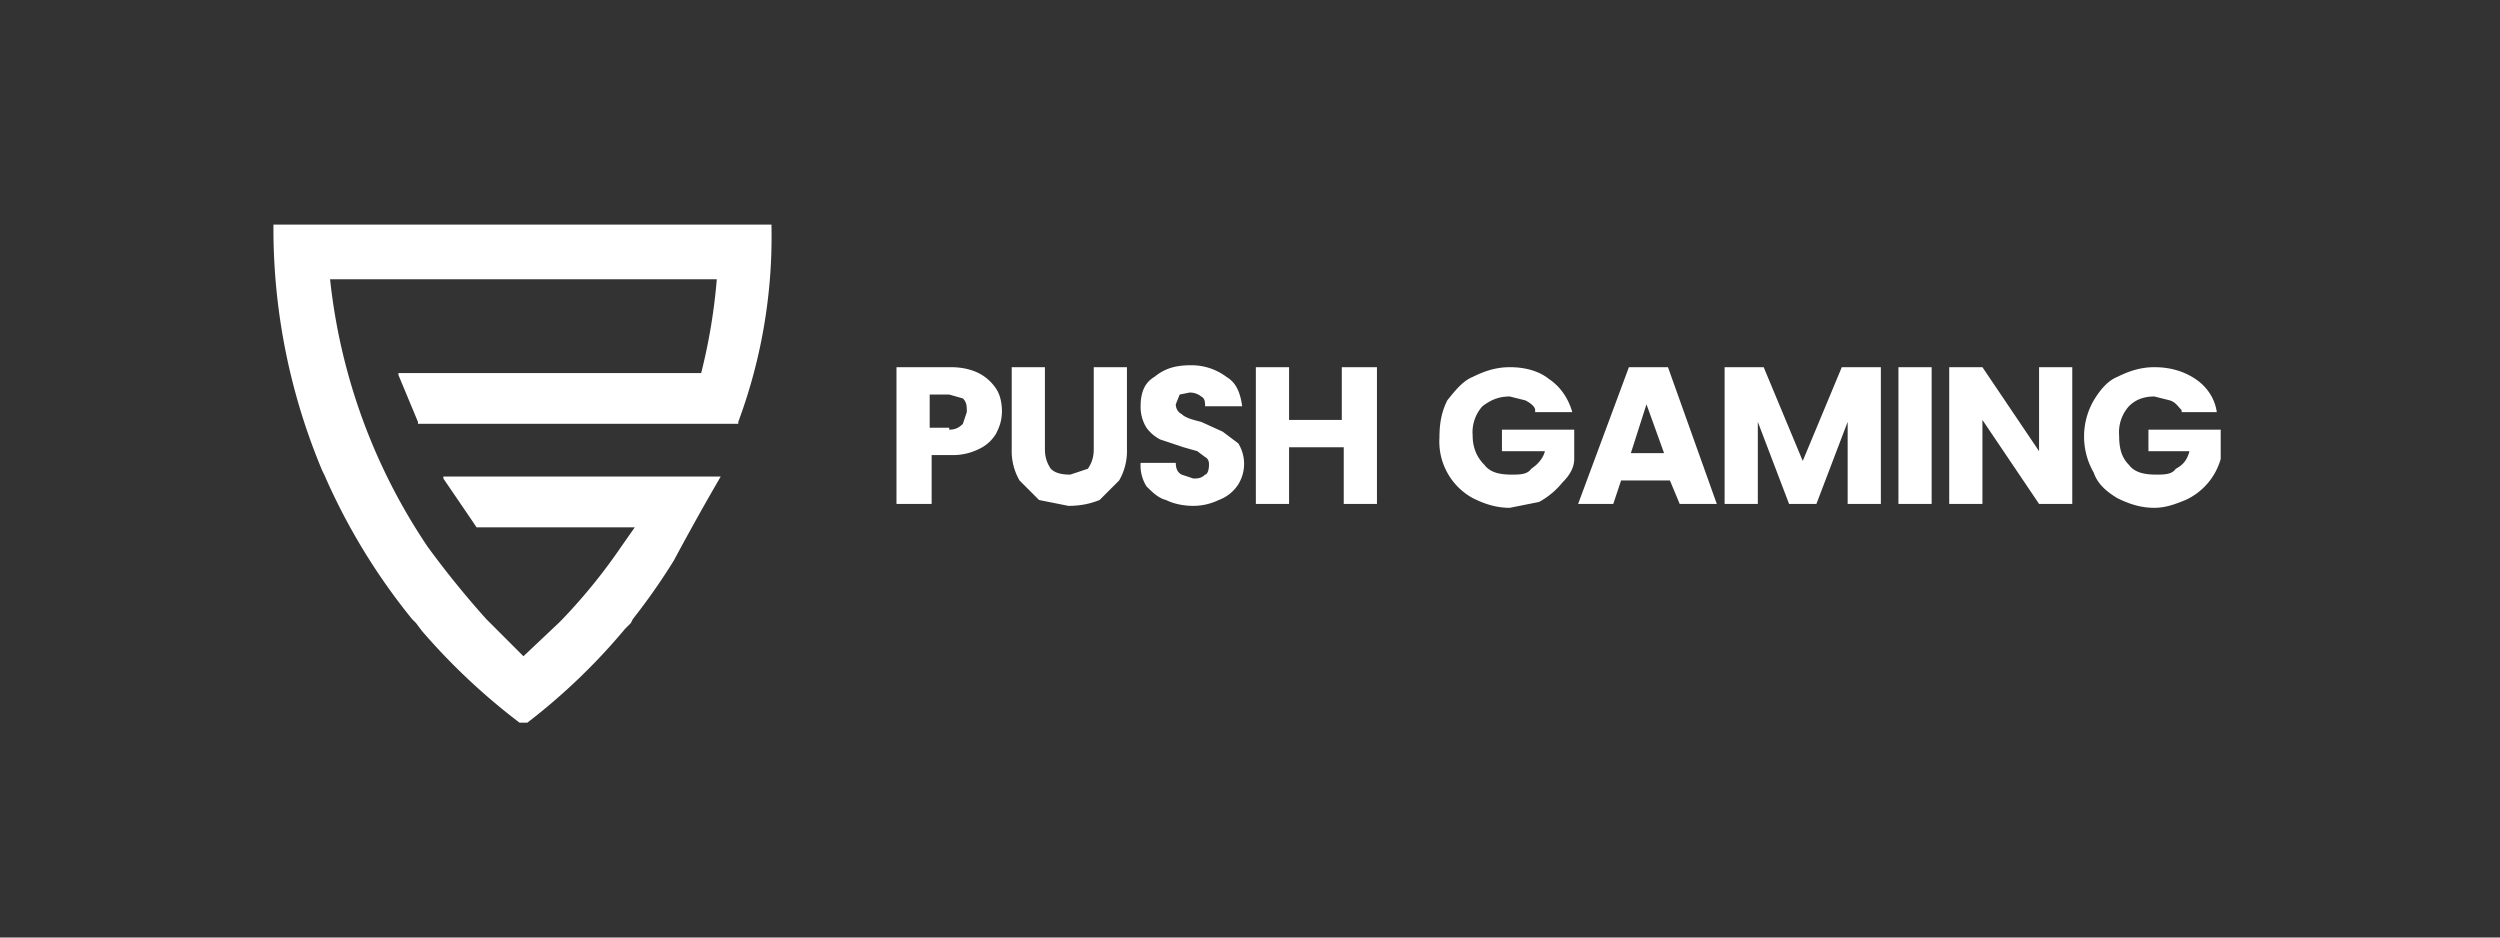 <svg xmlns="http://www.w3.org/2000/svg" width="128" height="48" fill="none" viewBox="0 0 128 48">
  <rect x="0" y="0" width="128" height="48" fill="#333333" stroke="none"/>
  <g clip-path="url(#a)">
    <g clip-path="url(#b)">
      <path fill="#fff" d="M14 11.5v.1a32 32 0 0 0 2.5 12.5l.1.2a32 32 0 0 0 4.5 7.4l.2.2.3.4a32.6 32.6 0 0 0 5 4.7h.4a31.4 31.4 0 0 0 5-4.8l.3-.3.1-.2a32.5 32.5 0 0 0 2.1-3 137 137 0 0 1 2.4-4.3h.1-14.3v.1l1.5 2.2.2.3h8.1l-.7 1a28.9 28.9 0 0 1-3 3.7l-.2.2-1.8 1.7-1.7-1.7-.2-.2a47.7 47.7 0 0 1-3-3.7 30.2 30.2 0 0 1-5-13.7h19.8a29.5 29.5 0 0 1-.8 4.8H20.4v.1l1 2.4v.1h16.4v-.1a27.2 27.2 0 0 0 1.7-10v-.1H14ZM51.3 21c0 .5-.1.8-.3 1.2a2 2 0 0 1-.9.8 3 3 0 0 1-1.4.3h-1v2.5h-1.8v-7h2.8c.5 0 1 .1 1.4.3.4.2.7.5.9.8.2.3.3.7.3 1.2Zm-2.7 1c.3 0 .5-.1.7-.3l.2-.6c0-.3 0-.5-.2-.7l-.7-.2h-1v1.7h1Zm4.9-3.2V23c0 .4.1.7.3 1 .2.2.5.3 1 .3l.9-.3c.2-.3.3-.6.3-1v-4.2h1.7V23a3 3 0 0 1-.4 1.6l-1 1c-.5.2-1 .3-1.6.3l-1.5-.3-1-1a3 3 0 0 1-.4-1.6v-4.2h1.7Zm7.6 7.1c-.5 0-1-.1-1.4-.3-.4-.1-.7-.4-1-.7a2 2 0 0 1-.3-1.2h1.8c0 .3.1.5.3.6l.6.2c.2 0 .4 0 .6-.2.1 0 .2-.2.2-.5 0-.1 0-.3-.2-.4l-.4-.3-.7-.2-1.2-.4a2 2 0 0 1-.7-.6 2 2 0 0 1-.3-1.1c0-.7.2-1.2.7-1.5.5-.4 1-.6 1.9-.6a3 3 0 0 1 1.8.6c.5.3.7.8.8 1.5h-1.9c0-.2 0-.4-.2-.5a.9.9 0 0 0-.6-.2l-.5.1-.2.5c0 .2.1.4.3.5.2.2.6.3 1 .4l1.1.5.8.6a2 2 0 0 1 0 2.1 2 2 0 0 1-1 .8 3 3 0 0 1-1.3.3Zm9.4-7.1v7h-1.7v-2.9H66v2.9h-1.7v-7H66v2.7h2.7v-2.7h1.7Zm8.1 2.2c0-.2-.3-.4-.5-.5l-.8-.2c-.6 0-1 .2-1.4.5a2 2 0 0 0-.5 1.5c0 .6.2 1.1.6 1.5.3.4.8.5 1.4.5.4 0 .8 0 1-.3.3-.2.6-.5.7-.9h-2.2V22h3.7v1.5c0 .5-.3.9-.6 1.2a4 4 0 0 1-1.2 1l-1.5.3c-.7 0-1.3-.2-1.9-.5a3.3 3.3 0 0 1-1.7-3.1c0-.7.1-1.3.4-1.9.4-.5.8-1 1.3-1.2.6-.3 1.2-.5 1.9-.5.8 0 1.5.2 2 .6.6.4 1 1 1.2 1.7h-1.9Zm7 3.6H83l-.4 1.2h-1.8l2.6-7h2l2.5 7H86l-.5-1.2Zm-.4-1.4-.9-2.5-.8 2.5h1.7Zm11.1-4.4v7h-1.7v-4.2L93 25.8h-1.4L90 21.6v4.2h-1.7v-7h2l2 4.8 2-4.8h2Zm2.6 0v7h-1.7v-7h1.7Zm7.1 7h-1.6l-2.9-4.3v4.3h-1.7v-7h1.7l2.9 4.3v-4.3h1.7v7Zm5.7-4.8c-.2-.2-.3-.4-.6-.5l-.8-.2c-.6 0-1 .2-1.3.5a2 2 0 0 0-.5 1.5c0 .6.1 1.1.5 1.5.3.4.8.5 1.4.5.4 0 .8 0 1-.3.4-.2.6-.5.7-.9H110V22h3.7v1.5a3.3 3.3 0 0 1-1.8 2.1c-.5.2-1 .4-1.6.4-.7 0-1.3-.2-1.9-.5-.5-.3-1-.7-1.2-1.3a3.7 3.7 0 0 1 0-3.7c.3-.5.7-1 1.2-1.2.6-.3 1.2-.5 1.9-.5.8 0 1.5.2 2.1.6.6.4 1 1 1.1 1.7h-1.8Z"/>
    </g>
  </g>
  <defs>
    <clipPath id="a">
      <path fill="#fff" d="M0 0h128v48H0z"/>
    </clipPath>
    <clipPath id="b">
      <path fill="#fff" d="M14 11.5h100v25.6H14z"/>
    </clipPath>
  </defs>
</svg>
